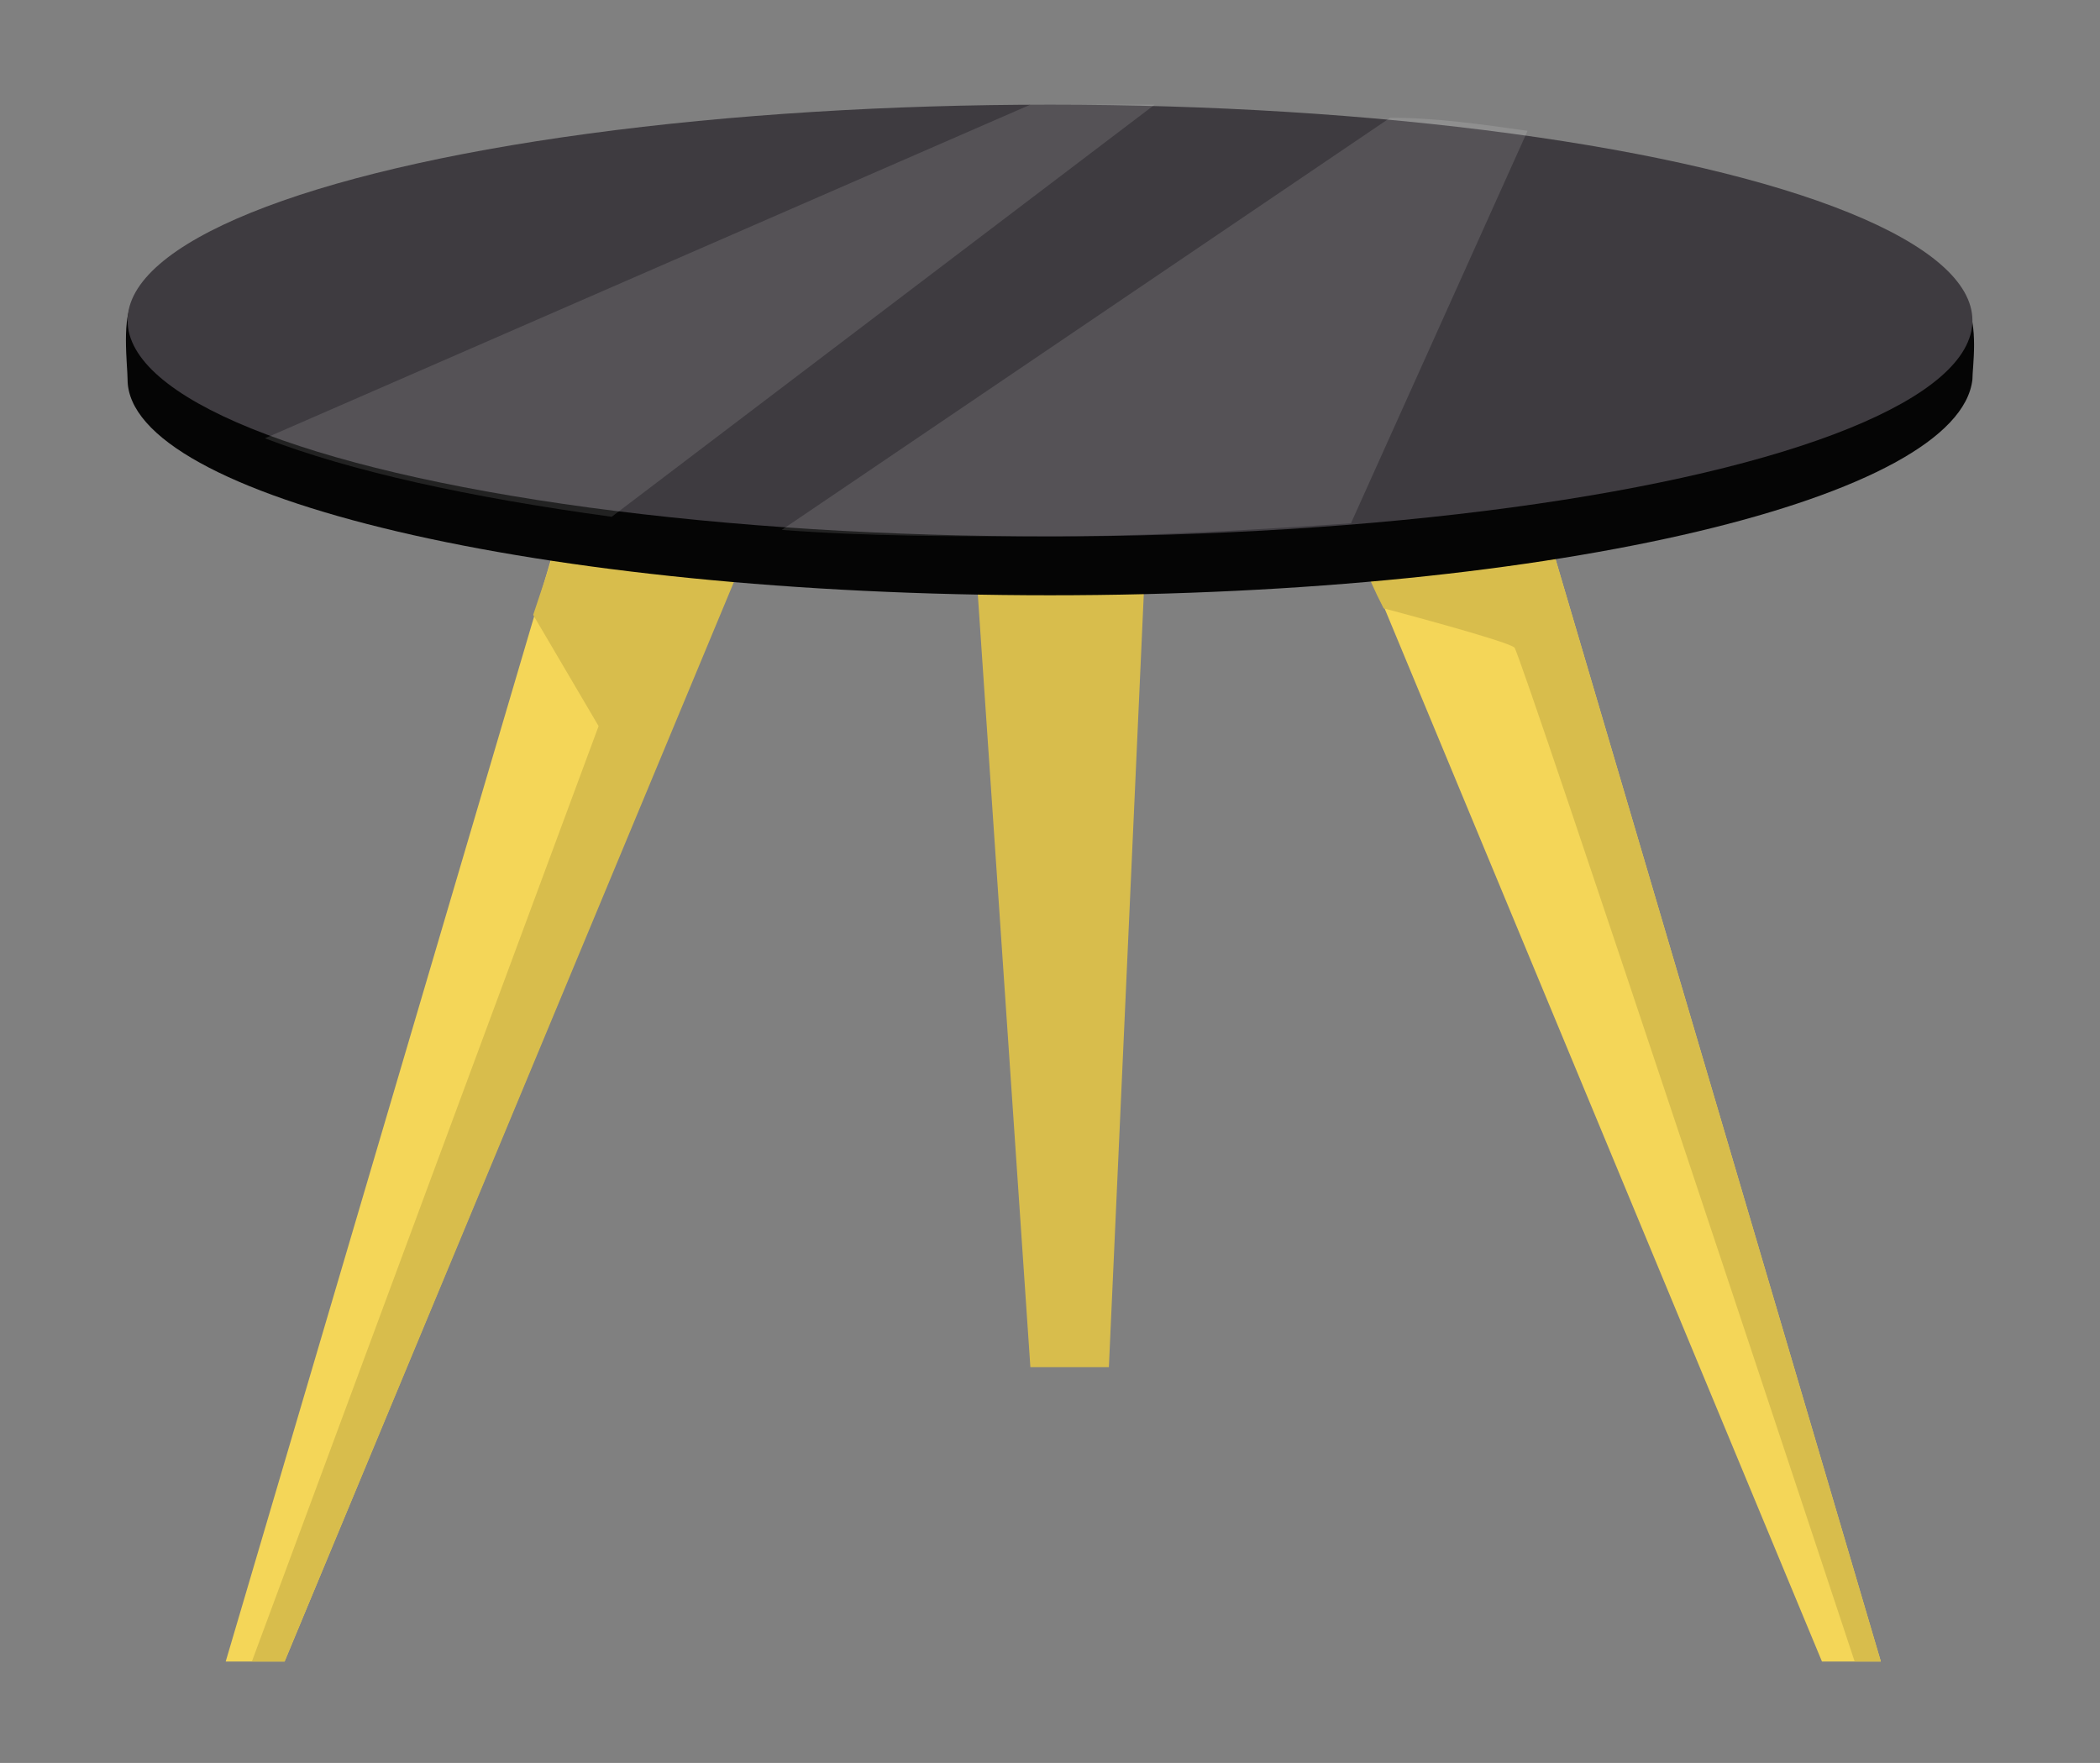 <svg xmlns="http://www.w3.org/2000/svg" xmlns:xlink="http://www.w3.org/1999/xlink" version="1.1" id="Layer_1" x="0px" y="0px" viewBox="0 0 64.2 53.9" style="enable-background:new 0 0 64.2 53.9;" xml:space="preserve">
<rect x="0" y="0" width="64.2" height="53.9" fill="#808080" stroke="none"/>
<style type="text/css">
	.table07st0{fill:#F4D658;}
	.table07st1{fill:#D8BD4C;}
	.table07st2{fill:#050505;}
	.table07st3{fill:#3E3B40;}
	.table07st4{opacity:0.12;}
	.table07st5{fill:#FFFFFF;}
</style>
<g>
	<polygon class="table07st0" points="46.7,14.2 57.5,50.8 55.7,50.8 40.5,14.2  "/>
	<path class="table07st1" d="M42.3,18.6c0,0,3.8,1,4,1.2s10.4,31,10.4,31h0.8L46.7,14.2l-5.8,1.4l1.2,2.6L42.3,18.6z"/>
	<polygon class="table07st0" points="17.7,14.2 6.9,50.8 8.7,50.8 23.9,14.2  "/>
	<polygon class="table07st1" points="17.3,15.8 16.3,18.8 18.3,22.2 7.7,50.8 8.7,50.8 23.1,16.2  "/>
	<polygon class="table07st1" points="29.5,12.4 31.5,41.8 33.9,41.8 35.3,10.8  "/>
	<path class="table07st2" d="M60.3,11.6c-0.4,3.6-12.6,6.6-28.2,6.6s-28.2-3-28.2-6.6c0-0.4-0.2-2,0.2-2.4c2.2-3,13.8-4.4,28-4.4   c14.6,0,26.4,1,28,4.4C60.5,10,60.3,11.2,60.3,11.6z"/>
	<ellipse class="table07st3" cx="32.1" cy="9.8" rx="28.2" ry="6.6"/>
	<g class="table07st4">
		<path class="table07st5" d="M18.7,15.8L35.3,3.2c-1,0-2.2,0-3.2,0c-0.2,0-0.4,0-0.6,0L8.1,13.4C10.7,14.4,14.3,15.2,18.7,15.8z"/>
		<path class="table07st5" d="M46.7,4c-1.4-0.2-2.8-0.4-4.2-0.4L23.9,16.2c2.6,0.2,5.2,0.2,8,0.2c3.2,0,6.4-0.2,9.4-0.4L46.7,4z"/>
	</g>
</g>
</svg>